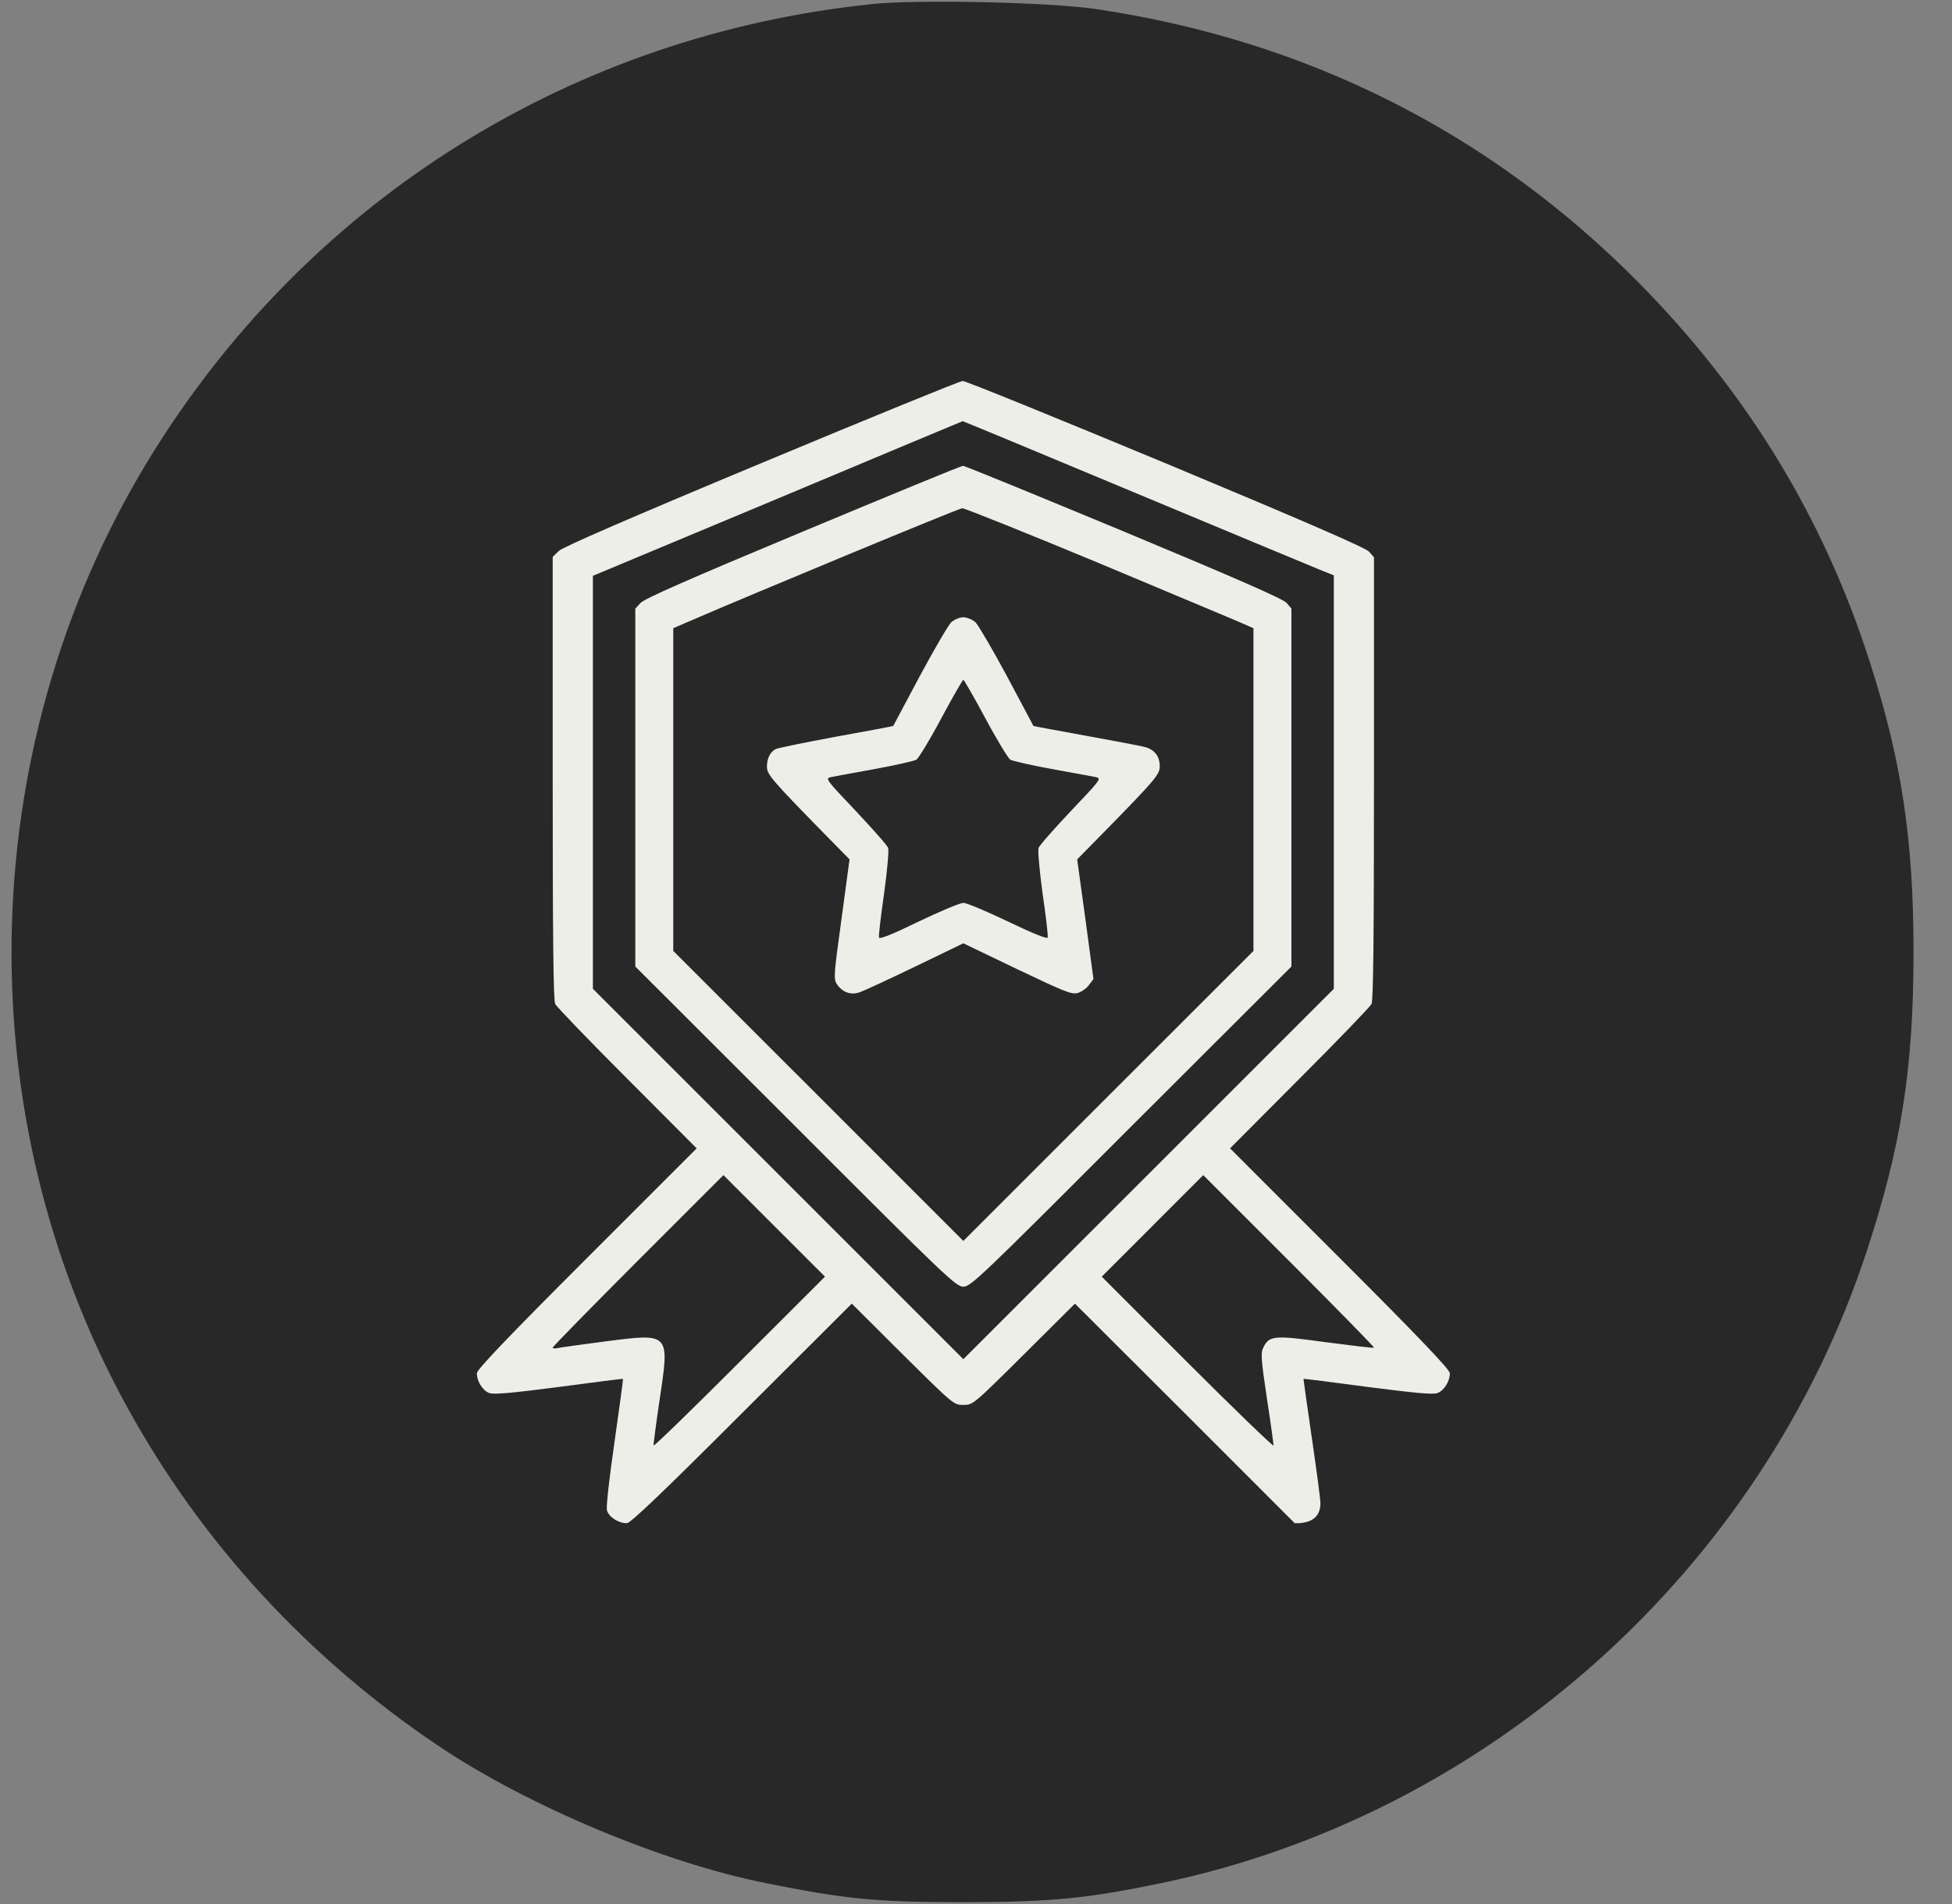 <svg xmlns="http://www.w3.org/2000/svg" fill="none" viewBox="0 0 41 40" height="40" width="41">
<rect x="0" y="0" width="41" height="40" fill="#808080" stroke="none"/>
<g clip-path="url(#clip0_6165_6046)">
<path fill="#282828" d="M3.262 9.43C6.591 4.133 12.067 0.734 18.317 0.086C19.27 -0.016 22.044 0.047 23.005 0.188C27.45 0.844 31.309 2.789 34.426 5.945C36.708 8.258 38.317 10.898 39.286 13.945C39.942 15.992 40.192 17.648 40.192 20C40.192 22.438 39.934 24.086 39.208 26.289C37.012 32.977 31.255 38.133 24.387 39.562C22.833 39.883 22.075 39.961 20.231 39.961C18.395 39.961 17.762 39.898 16.091 39.562C13.934 39.133 11.106 37.945 9.247 36.703C6.481 34.852 4.239 32.414 2.676 29.57C-0.769 23.312 -0.542 15.477 3.262 9.43Z"></path>
<g clip-path="url(#clip1_6165_6046)">
<path fill="#EEEEE9" d="M15.992 9.729C13.227 10.882 11.825 11.492 11.741 11.572L11.609 11.698V16.343C11.609 19.643 11.623 21.021 11.661 21.092C11.689 21.148 12.369 21.856 13.17 22.657L14.633 24.125L12.322 26.436C10.63 28.128 10.016 28.775 10.016 28.85C10.016 29.023 10.142 29.22 10.283 29.267C10.377 29.3 10.78 29.262 11.75 29.136C12.481 29.037 13.086 28.962 13.086 28.967C13.091 28.971 13.011 29.567 12.908 30.289C12.795 31.067 12.73 31.653 12.748 31.728C12.786 31.868 12.988 32 13.166 32C13.241 32 13.887 31.386 15.58 29.693L17.891 27.387L18.959 28.451C20.028 29.511 20.033 29.515 20.234 29.515C20.436 29.515 20.441 29.511 21.509 28.451L22.578 27.387L24.894 29.698L27.209 32.014L27.392 31.985C27.613 31.948 27.734 31.807 27.734 31.582C27.734 31.489 27.65 30.865 27.552 30.195C27.453 29.525 27.378 28.971 27.378 28.967C27.383 28.962 27.988 29.037 28.719 29.136C29.689 29.262 30.092 29.3 30.186 29.267C30.327 29.22 30.453 29.023 30.453 28.85C30.453 28.775 29.839 28.128 28.147 26.436L25.836 24.125L27.298 22.657C28.1 21.856 28.78 21.148 28.808 21.092C28.845 21.021 28.859 19.643 28.859 16.348V11.707L28.756 11.59C28.677 11.506 27.472 10.981 24.486 9.734C22.194 8.782 20.277 8 20.22 8.004C20.164 8.004 18.261 8.782 15.992 9.729ZM23.83 10.348C25.808 11.173 27.561 11.904 27.725 11.97L28.016 12.087V16.432V20.773L24.125 24.664L20.234 28.554L16.344 24.664L12.453 20.773V16.437V12.097L16.334 10.475C18.467 9.579 20.216 8.848 20.22 8.848C20.22 8.843 21.847 9.518 23.83 10.348ZM15.537 28.61C14.548 29.6 13.738 30.387 13.728 30.368C13.723 30.345 13.78 29.909 13.855 29.403C14.066 27.997 14.075 28.006 12.725 28.179C12.228 28.245 11.773 28.306 11.717 28.32C11.656 28.334 11.609 28.329 11.609 28.311C11.609 28.292 12.416 27.467 13.4 26.482L15.195 24.687L16.259 25.751L17.328 26.82L15.537 28.61ZM28.859 28.311C28.845 28.325 28.395 28.268 27.852 28.198C26.769 28.048 26.661 28.057 26.539 28.301C26.478 28.418 26.483 28.526 26.609 29.37C26.689 29.886 26.75 30.335 26.75 30.368C26.75 30.401 25.939 29.618 24.945 28.625L23.141 26.82L24.205 25.756L25.273 24.687L27.078 26.492C28.067 27.481 28.869 28.301 28.859 28.311Z"></path>
<path fill="#EEEEE9" d="M16.859 11.169C14.488 12.158 13.527 12.58 13.452 12.669L13.344 12.786V16.545V20.305L16.709 23.666C19.873 26.834 20.08 27.031 20.234 27.031C20.389 27.031 20.595 26.834 23.759 23.666L27.125 20.305V16.545V12.786L27.022 12.664C26.942 12.58 26.019 12.172 23.6 11.164C21.772 10.405 20.253 9.781 20.225 9.786C20.192 9.786 18.678 10.409 16.859 11.169ZM23.07 11.825C24.589 12.463 25.948 13.03 26.084 13.091L26.328 13.198V16.587V19.977L23.281 23.023L20.234 26.07L17.188 23.023L14.141 19.977V16.587V13.198L14.431 13.072C15.884 12.444 20.136 10.681 20.211 10.677C20.262 10.677 21.547 11.192 23.07 11.825Z"></path>
<path fill="#EEEEE9" d="M19.981 13.071C19.92 13.132 19.62 13.643 19.316 14.21C19.016 14.778 18.762 15.246 18.762 15.251C18.758 15.256 18.219 15.359 17.562 15.476C16.906 15.598 16.33 15.715 16.288 15.739C16.175 15.8 16.109 15.935 16.109 16.109C16.109 16.268 16.203 16.381 17.337 17.538L17.844 18.054L17.675 19.306C17.511 20.496 17.506 20.567 17.581 20.679C17.694 20.848 17.877 20.913 18.064 20.843C18.148 20.815 18.673 20.571 19.227 20.304L20.234 19.817L21.364 20.36C22.367 20.838 22.508 20.895 22.634 20.862C22.714 20.838 22.822 20.764 22.873 20.693L22.967 20.567L22.798 19.31L22.625 18.054L23.155 17.515C24.275 16.371 24.359 16.273 24.359 16.099C24.359 15.884 24.252 15.748 24.041 15.692C23.947 15.668 23.384 15.56 22.789 15.453C22.198 15.345 21.711 15.256 21.706 15.251C21.706 15.246 21.453 14.778 21.153 14.21C20.848 13.643 20.548 13.132 20.488 13.071C20.422 13.015 20.309 12.968 20.234 12.968C20.159 12.968 20.047 13.015 19.981 13.071ZM20.698 15.092C20.938 15.542 21.177 15.931 21.219 15.959C21.266 15.987 21.659 16.076 22.095 16.156C22.527 16.235 22.944 16.31 23.014 16.325C23.141 16.353 23.127 16.371 22.494 17.037C22.137 17.417 21.828 17.764 21.814 17.815C21.795 17.862 21.833 18.288 21.898 18.767C21.969 19.245 22.016 19.662 22.006 19.695C21.997 19.732 21.716 19.62 21.177 19.362C20.727 19.146 20.305 18.968 20.234 18.968C20.164 18.968 19.742 19.146 19.292 19.362C18.734 19.634 18.472 19.737 18.462 19.695C18.453 19.662 18.5 19.245 18.57 18.767C18.636 18.288 18.673 17.862 18.655 17.815C18.641 17.764 18.331 17.417 17.975 17.037C17.342 16.371 17.328 16.353 17.455 16.325C17.525 16.31 17.942 16.235 18.373 16.156C18.809 16.076 19.203 15.987 19.25 15.959C19.292 15.931 19.531 15.542 19.77 15.092C20.009 14.646 20.22 14.281 20.234 14.281C20.248 14.281 20.459 14.646 20.698 15.092Z"></path>
</g>
</g>
<defs>
<clipPath id="clip0_6165_6046">
<rect transform="translate(0.234)" fill="white" height="40" width="40"></rect>
</clipPath>
<clipPath id="clip1_6165_6046">
<rect transform="translate(8.234 8)" fill="white" height="24" width="24"></rect>
</clipPath>
</defs>
</svg>
